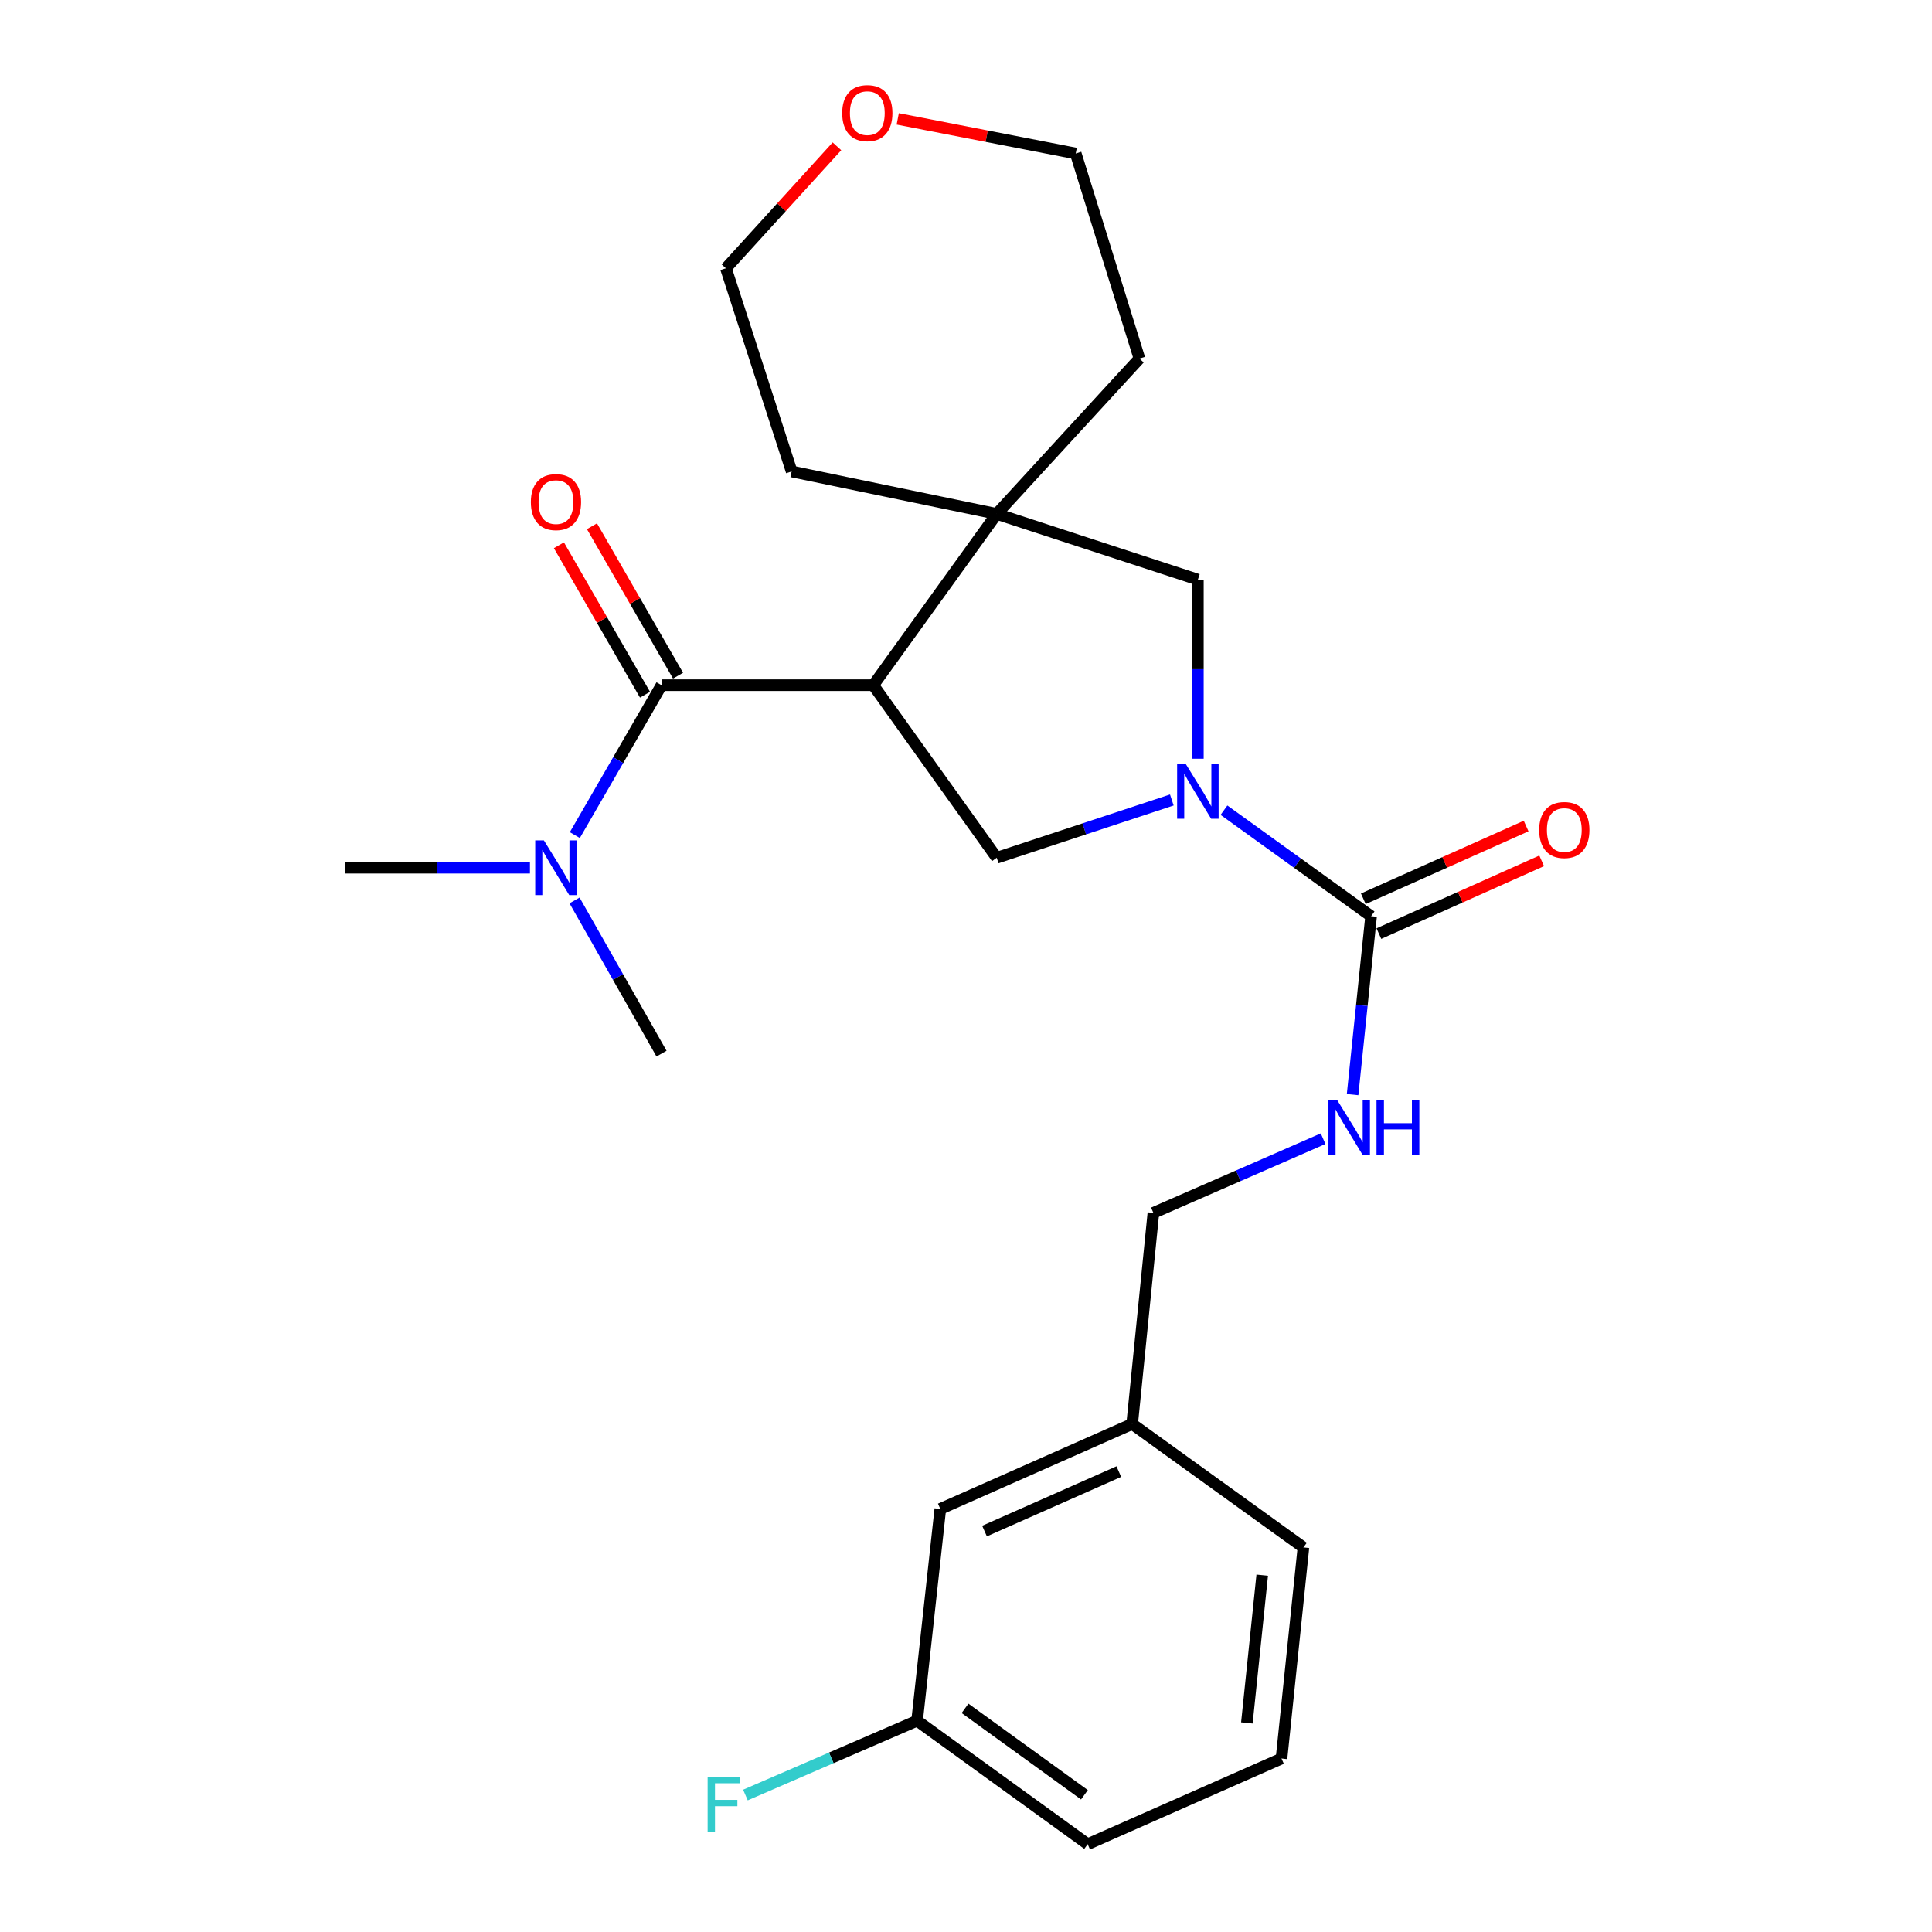 <?xml version='1.0' encoding='iso-8859-1'?>
<svg version='1.1' baseProfile='full'
              xmlns='http://www.w3.org/2000/svg'
                      xmlns:rdkit='http://www.rdkit.org/xml'
                      xmlns:xlink='http://www.w3.org/1999/xlink'
                  xml:space='preserve'
width='1000px' height='1000px' viewBox='0 0 1000 1000'>
<!-- END OF HEADER -->
<rect style='opacity:1.0;fill:#FFFFFF;stroke:none' width='1000' height='1000' x='0' y='0'> </rect>
<path class='bond-1' d='M 452.003,354.651 L 342.4,354.651' style='fill:none;fill-rule:evenodd;stroke:#000000;stroke-width:6px;stroke-linecap:butt;stroke-linejoin:miter;stroke-opacity:1' />
<path class='bond-3' d='M 452.003,354.651 L 515.91,266' style='fill:none;fill-rule:evenodd;stroke:#000000;stroke-width:6px;stroke-linecap:butt;stroke-linejoin:miter;stroke-opacity:1' />
<path class='bond-4' d='M 452.003,354.651 L 515.91,443.982' style='fill:none;fill-rule:evenodd;stroke:#000000;stroke-width:6px;stroke-linecap:butt;stroke-linejoin:miter;stroke-opacity:1' />
<path class='bond-0' d='M 606.539,414.072 L 561.224,429.027' style='fill:none;fill-rule:evenodd;stroke:#0000FF;stroke-width:6px;stroke-linecap:butt;stroke-linejoin:miter;stroke-opacity:1' />
<path class='bond-0' d='M 561.224,429.027 L 515.91,443.982' style='fill:none;fill-rule:evenodd;stroke:#000000;stroke-width:6px;stroke-linecap:butt;stroke-linejoin:miter;stroke-opacity:1' />
<path class='bond-2' d='M 633.522,419.351 L 671.601,446.785' style='fill:none;fill-rule:evenodd;stroke:#0000FF;stroke-width:6px;stroke-linecap:butt;stroke-linejoin:miter;stroke-opacity:1' />
<path class='bond-2' d='M 671.601,446.785 L 709.68,474.22' style='fill:none;fill-rule:evenodd;stroke:#000000;stroke-width:6px;stroke-linecap:butt;stroke-linejoin:miter;stroke-opacity:1' />
<path class='bond-25' d='M 620.02,392.723 L 620.02,346.371' style='fill:none;fill-rule:evenodd;stroke:#0000FF;stroke-width:6px;stroke-linecap:butt;stroke-linejoin:miter;stroke-opacity:1' />
<path class='bond-25' d='M 620.02,346.371 L 620.02,300.02' style='fill:none;fill-rule:evenodd;stroke:#000000;stroke-width:6px;stroke-linecap:butt;stroke-linejoin:miter;stroke-opacity:1' />
<path class='bond-7' d='M 342.4,354.651 L 319.967,393.449' style='fill:none;fill-rule:evenodd;stroke:#000000;stroke-width:6px;stroke-linecap:butt;stroke-linejoin:miter;stroke-opacity:1' />
<path class='bond-7' d='M 319.967,393.449 L 297.534,432.247' style='fill:none;fill-rule:evenodd;stroke:#0000FF;stroke-width:6px;stroke-linecap:butt;stroke-linejoin:miter;stroke-opacity:1' />
<path class='bond-8' d='M 350.95,349.726 L 328.673,311.051' style='fill:none;fill-rule:evenodd;stroke:#000000;stroke-width:6px;stroke-linecap:butt;stroke-linejoin:miter;stroke-opacity:1' />
<path class='bond-8' d='M 328.673,311.051 L 306.397,272.377' style='fill:none;fill-rule:evenodd;stroke:#FF0000;stroke-width:6px;stroke-linecap:butt;stroke-linejoin:miter;stroke-opacity:1' />
<path class='bond-8' d='M 333.85,359.576 L 311.573,320.901' style='fill:none;fill-rule:evenodd;stroke:#000000;stroke-width:6px;stroke-linecap:butt;stroke-linejoin:miter;stroke-opacity:1' />
<path class='bond-8' d='M 311.573,320.901 L 289.296,282.227' style='fill:none;fill-rule:evenodd;stroke:#FF0000;stroke-width:6px;stroke-linecap:butt;stroke-linejoin:miter;stroke-opacity:1' />
<path class='bond-6' d='M 709.68,474.22 L 704.889,520.398' style='fill:none;fill-rule:evenodd;stroke:#000000;stroke-width:6px;stroke-linecap:butt;stroke-linejoin:miter;stroke-opacity:1' />
<path class='bond-6' d='M 704.889,520.398 L 700.098,566.577' style='fill:none;fill-rule:evenodd;stroke:#0000FF;stroke-width:6px;stroke-linecap:butt;stroke-linejoin:miter;stroke-opacity:1' />
<path class='bond-9' d='M 713.706,483.229 L 755.836,464.401' style='fill:none;fill-rule:evenodd;stroke:#000000;stroke-width:6px;stroke-linecap:butt;stroke-linejoin:miter;stroke-opacity:1' />
<path class='bond-9' d='M 755.836,464.401 L 797.966,445.574' style='fill:none;fill-rule:evenodd;stroke:#FF0000;stroke-width:6px;stroke-linecap:butt;stroke-linejoin:miter;stroke-opacity:1' />
<path class='bond-9' d='M 705.654,465.211 L 747.784,446.384' style='fill:none;fill-rule:evenodd;stroke:#000000;stroke-width:6px;stroke-linecap:butt;stroke-linejoin:miter;stroke-opacity:1' />
<path class='bond-9' d='M 747.784,446.384 L 789.915,427.557' style='fill:none;fill-rule:evenodd;stroke:#FF0000;stroke-width:6px;stroke-linecap:butt;stroke-linejoin:miter;stroke-opacity:1' />
<path class='bond-5' d='M 515.91,266 L 620.02,300.02' style='fill:none;fill-rule:evenodd;stroke:#000000;stroke-width:6px;stroke-linecap:butt;stroke-linejoin:miter;stroke-opacity:1' />
<path class='bond-16' d='M 515.91,266 L 409.749,244.018' style='fill:none;fill-rule:evenodd;stroke:#000000;stroke-width:6px;stroke-linecap:butt;stroke-linejoin:miter;stroke-opacity:1' />
<path class='bond-17' d='M 515.91,266 L 589.771,185.604' style='fill:none;fill-rule:evenodd;stroke:#000000;stroke-width:6px;stroke-linecap:butt;stroke-linejoin:miter;stroke-opacity:1' />
<path class='bond-11' d='M 684.838,589.387 L 640.917,608.587' style='fill:none;fill-rule:evenodd;stroke:#0000FF;stroke-width:6px;stroke-linecap:butt;stroke-linejoin:miter;stroke-opacity:1' />
<path class='bond-11' d='M 640.917,608.587 L 596.996,627.787' style='fill:none;fill-rule:evenodd;stroke:#000000;stroke-width:6px;stroke-linecap:butt;stroke-linejoin:miter;stroke-opacity:1' />
<path class='bond-19' d='M 297.379,466.061 L 319.89,505.707' style='fill:none;fill-rule:evenodd;stroke:#0000FF;stroke-width:6px;stroke-linecap:butt;stroke-linejoin:miter;stroke-opacity:1' />
<path class='bond-19' d='M 319.89,505.707 L 342.4,545.352' style='fill:none;fill-rule:evenodd;stroke:#000000;stroke-width:6px;stroke-linecap:butt;stroke-linejoin:miter;stroke-opacity:1' />
<path class='bond-20' d='M 274.297,449.135 L 226.401,449.135' style='fill:none;fill-rule:evenodd;stroke:#0000FF;stroke-width:6px;stroke-linecap:butt;stroke-linejoin:miter;stroke-opacity:1' />
<path class='bond-20' d='M 226.401,449.135 L 178.505,449.135' style='fill:none;fill-rule:evenodd;stroke:#000000;stroke-width:6px;stroke-linecap:butt;stroke-linejoin:miter;stroke-opacity:1' />
<path class='bond-10' d='M 464.669,61.532 L 510.731,70.488' style='fill:none;fill-rule:evenodd;stroke:#FF0000;stroke-width:6px;stroke-linecap:butt;stroke-linejoin:miter;stroke-opacity:1' />
<path class='bond-10' d='M 510.731,70.488 L 556.793,79.443' style='fill:none;fill-rule:evenodd;stroke:#000000;stroke-width:6px;stroke-linecap:butt;stroke-linejoin:miter;stroke-opacity:1' />
<path class='bond-26' d='M 433.204,75.735 L 404.467,107.301' style='fill:none;fill-rule:evenodd;stroke:#FF0000;stroke-width:6px;stroke-linecap:butt;stroke-linejoin:miter;stroke-opacity:1' />
<path class='bond-26' d='M 404.467,107.301 L 375.729,138.866' style='fill:none;fill-rule:evenodd;stroke:#000000;stroke-width:6px;stroke-linecap:butt;stroke-linejoin:miter;stroke-opacity:1' />
<path class='bond-14' d='M 596.996,627.787 L 586,737.05' style='fill:none;fill-rule:evenodd;stroke:#000000;stroke-width:6px;stroke-linecap:butt;stroke-linejoin:miter;stroke-opacity:1' />
<path class='bond-12' d='M 486.703,781.025 L 586,737.05' style='fill:none;fill-rule:evenodd;stroke:#000000;stroke-width:6px;stroke-linecap:butt;stroke-linejoin:miter;stroke-opacity:1' />
<path class='bond-12' d='M 509.588,792.473 L 579.096,761.69' style='fill:none;fill-rule:evenodd;stroke:#000000;stroke-width:6px;stroke-linecap:butt;stroke-linejoin:miter;stroke-opacity:1' />
<path class='bond-13' d='M 486.703,781.025 L 474.687,890.639' style='fill:none;fill-rule:evenodd;stroke:#000000;stroke-width:6px;stroke-linecap:butt;stroke-linejoin:miter;stroke-opacity:1' />
<path class='bond-15' d='M 474.687,890.639 L 430.259,909.874' style='fill:none;fill-rule:evenodd;stroke:#000000;stroke-width:6px;stroke-linecap:butt;stroke-linejoin:miter;stroke-opacity:1' />
<path class='bond-15' d='M 430.259,909.874 L 385.832,929.109' style='fill:none;fill-rule:evenodd;stroke:#33CCCC;stroke-width:6px;stroke-linecap:butt;stroke-linejoin:miter;stroke-opacity:1' />
<path class='bond-27' d='M 474.687,890.639 L 562.976,954.545' style='fill:none;fill-rule:evenodd;stroke:#000000;stroke-width:6px;stroke-linecap:butt;stroke-linejoin:miter;stroke-opacity:1' />
<path class='bond-27' d='M 499.501,884.239 L 561.304,928.973' style='fill:none;fill-rule:evenodd;stroke:#000000;stroke-width:6px;stroke-linecap:butt;stroke-linejoin:miter;stroke-opacity:1' />
<path class='bond-24' d='M 586,737.05 L 674.651,800.946' style='fill:none;fill-rule:evenodd;stroke:#000000;stroke-width:6px;stroke-linecap:butt;stroke-linejoin:miter;stroke-opacity:1' />
<path class='bond-21' d='M 409.749,244.018 L 375.729,138.866' style='fill:none;fill-rule:evenodd;stroke:#000000;stroke-width:6px;stroke-linecap:butt;stroke-linejoin:miter;stroke-opacity:1' />
<path class='bond-22' d='M 589.771,185.604 L 556.793,79.443' style='fill:none;fill-rule:evenodd;stroke:#000000;stroke-width:6px;stroke-linecap:butt;stroke-linejoin:miter;stroke-opacity:1' />
<path class='bond-18' d='M 663.304,910.22 L 674.651,800.946' style='fill:none;fill-rule:evenodd;stroke:#000000;stroke-width:6px;stroke-linecap:butt;stroke-linejoin:miter;stroke-opacity:1' />
<path class='bond-18' d='M 645.377,891.79 L 653.32,815.298' style='fill:none;fill-rule:evenodd;stroke:#000000;stroke-width:6px;stroke-linecap:butt;stroke-linejoin:miter;stroke-opacity:1' />
<path class='bond-23' d='M 663.304,910.22 L 562.976,954.545' style='fill:none;fill-rule:evenodd;stroke:#000000;stroke-width:6px;stroke-linecap:butt;stroke-linejoin:miter;stroke-opacity:1' />
<path  class='atom-1' d='M 613.76 395.463
L 623.04 410.463
Q 623.96 411.943, 625.44 414.623
Q 626.92 417.303, 627 417.463
L 627 395.463
L 630.76 395.463
L 630.76 423.783
L 626.88 423.783
L 616.92 407.383
Q 615.76 405.463, 614.52 403.263
Q 613.32 401.063, 612.96 400.383
L 612.96 423.783
L 609.28 423.783
L 609.28 395.463
L 613.76 395.463
' fill='#0000FF'/>
<path  class='atom-7' d='M 692.084 569.323
L 701.364 584.323
Q 702.284 585.803, 703.764 588.483
Q 705.244 591.163, 705.324 591.323
L 705.324 569.323
L 709.084 569.323
L 709.084 597.643
L 705.204 597.643
L 695.244 581.243
Q 694.084 579.323, 692.844 577.123
Q 691.644 574.923, 691.284 574.243
L 691.284 597.643
L 687.604 597.643
L 687.604 569.323
L 692.084 569.323
' fill='#0000FF'/>
<path  class='atom-7' d='M 712.484 569.323
L 716.324 569.323
L 716.324 581.363
L 730.804 581.363
L 730.804 569.323
L 734.644 569.323
L 734.644 597.643
L 730.804 597.643
L 730.804 584.563
L 716.324 584.563
L 716.324 597.643
L 712.484 597.643
L 712.484 569.323
' fill='#0000FF'/>
<path  class='atom-8' d='M 281.508 434.975
L 290.788 449.975
Q 291.708 451.455, 293.188 454.135
Q 294.668 456.815, 294.748 456.975
L 294.748 434.975
L 298.508 434.975
L 298.508 463.295
L 294.628 463.295
L 284.668 446.895
Q 283.508 444.975, 282.268 442.775
Q 281.068 440.575, 280.708 439.895
L 280.708 463.295
L 277.028 463.295
L 277.028 434.975
L 281.508 434.975
' fill='#0000FF'/>
<path  class='atom-9' d='M 274.768 259.885
Q 274.768 253.085, 278.128 249.285
Q 281.488 245.485, 287.768 245.485
Q 294.048 245.485, 297.408 249.285
Q 300.768 253.085, 300.768 259.885
Q 300.768 266.765, 297.368 270.685
Q 293.968 274.565, 287.768 274.565
Q 281.528 274.565, 278.128 270.685
Q 274.768 266.805, 274.768 259.885
M 287.768 271.365
Q 292.088 271.365, 294.408 268.485
Q 296.768 265.565, 296.768 259.885
Q 296.768 254.325, 294.408 251.525
Q 292.088 248.685, 287.768 248.685
Q 283.448 248.685, 281.088 251.485
Q 278.768 254.285, 278.768 259.885
Q 278.768 265.605, 281.088 268.485
Q 283.448 271.365, 287.768 271.365
' fill='#FF0000'/>
<path  class='atom-10' d='M 796.679 429.612
Q 796.679 422.812, 800.039 419.012
Q 803.399 415.212, 809.679 415.212
Q 815.959 415.212, 819.319 419.012
Q 822.679 422.812, 822.679 429.612
Q 822.679 436.492, 819.279 440.412
Q 815.879 444.292, 809.679 444.292
Q 803.439 444.292, 800.039 440.412
Q 796.679 436.532, 796.679 429.612
M 809.679 441.092
Q 813.999 441.092, 816.319 438.212
Q 818.679 435.292, 818.679 429.612
Q 818.679 424.052, 816.319 421.252
Q 813.999 418.412, 809.679 418.412
Q 805.359 418.412, 802.999 421.212
Q 800.679 424.012, 800.679 429.612
Q 800.679 435.332, 802.999 438.212
Q 805.359 441.092, 809.679 441.092
' fill='#FF0000'/>
<path  class='atom-11' d='M 435.922 58.55
Q 435.922 51.75, 439.282 47.95
Q 442.642 44.15, 448.922 44.15
Q 455.202 44.15, 458.562 47.95
Q 461.922 51.75, 461.922 58.55
Q 461.922 65.43, 458.522 69.35
Q 455.122 73.23, 448.922 73.23
Q 442.682 73.23, 439.282 69.35
Q 435.922 65.47, 435.922 58.55
M 448.922 70.03
Q 453.242 70.03, 455.562 67.15
Q 457.922 64.23, 457.922 58.55
Q 457.922 52.99, 455.562 50.19
Q 453.242 47.35, 448.922 47.35
Q 444.602 47.35, 442.242 50.15
Q 439.922 52.95, 439.922 58.55
Q 439.922 64.27, 442.242 67.15
Q 444.602 70.03, 448.922 70.03
' fill='#FF0000'/>
<path  class='atom-16' d='M 366.268 919.774
L 383.108 919.774
L 383.108 923.014
L 370.068 923.014
L 370.068 931.614
L 381.668 931.614
L 381.668 934.894
L 370.068 934.894
L 370.068 948.094
L 366.268 948.094
L 366.268 919.774
' fill='#33CCCC'/>
</svg>

